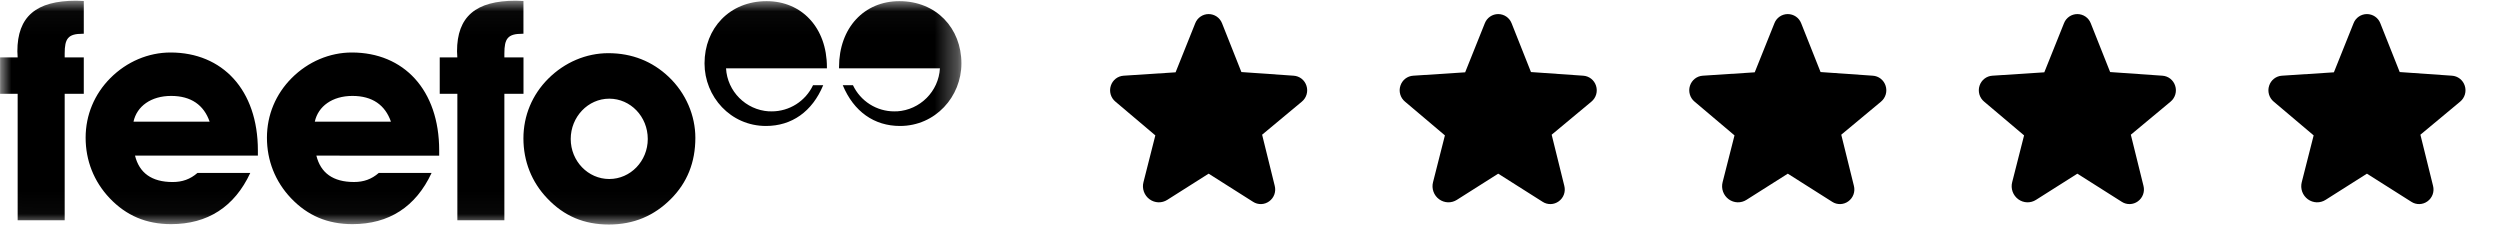 <svg width="111" height="10" viewBox="0 0 111 10" fill="none" xmlns="http://www.w3.org/2000/svg">
<g clip-path="url(#clip0_1245_3005)">
<mask id="mask0_1245_3005" style="mask-type:luminance" maskUnits="userSpaceOnUse" x="0" y="0" width="43" height="10">
<path d="M0.003 0.031H42.688V9.969H0.003V0.031Z" fill="white"/>
</mask>
<g mask="url(#mask0_1245_3005)">
<path d="M9.308 5.403H5.927C6.076 4.716 6.708 4.259 7.597 4.259C8.485 4.259 9.052 4.663 9.308 5.403ZM11.45 6.911V6.681C11.45 3.987 9.874 2.331 7.572 2.331C6.59 2.331 5.633 2.735 4.905 3.462C4.192 4.176 3.802 5.106 3.802 6.115C3.802 7.123 4.165 8.053 4.865 8.795C5.607 9.576 6.496 9.952 7.598 9.952C9.216 9.952 10.412 9.185 11.113 7.677H8.769C8.446 7.959 8.095 8.082 7.665 8.082C6.735 8.082 6.183 7.677 5.995 6.91H11.45L11.45 6.911ZM17.358 5.403H13.977C14.126 4.716 14.758 4.259 15.647 4.259C16.535 4.259 17.1 4.663 17.358 5.403ZM19.5 6.911V6.681C19.5 3.987 17.924 2.331 15.622 2.331C14.64 2.331 13.683 2.735 12.955 3.462C12.242 4.176 11.852 5.105 11.852 6.114C11.852 7.123 12.215 8.053 12.916 8.795C13.658 9.576 14.546 9.952 15.649 9.952C17.266 9.952 18.463 9.185 19.163 7.677H16.819C16.496 7.959 16.146 8.081 15.717 8.081C14.787 8.081 14.235 7.677 14.047 6.91L19.5 6.911ZM0.784 4.165V9.779H2.872V4.165H3.72V2.549H2.872V2.374C2.872 1.714 3.02 1.499 3.666 1.499H3.72V0.044C3.6 0.044 3.491 0.031 3.383 0.031C1.605 0.031 0.771 0.731 0.771 2.28C0.771 2.361 0.784 2.455 0.784 2.549H0.003V4.166H0.784V4.165ZM20.307 4.165V9.779H22.394V4.165H23.243V2.549H22.394V2.374C22.394 1.714 22.543 1.499 23.189 1.499H23.241V0.044C23.121 0.044 23.012 0.031 22.904 0.031C21.127 0.031 20.292 0.731 20.292 2.28C20.292 2.361 20.305 2.455 20.305 2.549H19.524V4.166H20.305L20.307 4.165ZM28.761 6.171C28.761 7.154 27.992 7.948 27.051 7.948C26.11 7.948 25.34 7.154 25.34 6.171C25.34 5.189 26.108 4.381 27.051 4.381C27.994 4.381 28.761 5.175 28.761 6.171ZM30.874 6.118C30.874 5.136 30.457 4.138 29.69 3.412C28.964 2.724 28.062 2.361 27.01 2.361C26.027 2.361 25.071 2.766 24.343 3.493C23.629 4.206 23.24 5.136 23.24 6.144C23.24 7.154 23.603 8.084 24.303 8.812C25.045 9.593 25.933 9.969 27.036 9.969C28.139 9.969 29.043 9.58 29.784 8.838C30.511 8.112 30.874 7.208 30.874 6.118Z" fill="black"/>
<path d="M34.14 4.944C33.116 4.881 32.292 4.059 32.236 3.033H36.715V2.984C36.715 1.224 35.592 0.051 34.037 0.051C32.395 0.051 31.281 1.254 31.281 2.816C31.281 4.292 32.435 5.593 34.009 5.593C35.153 5.593 36.062 4.958 36.55 3.784H36.098C35.934 4.131 35.674 4.425 35.349 4.631C35.024 4.836 34.648 4.946 34.263 4.945C34.221 4.945 34.184 4.945 34.142 4.941M39.828 4.944C40.852 4.881 41.676 4.059 41.733 3.033H37.253V2.984C37.253 1.224 38.377 0.051 39.932 0.051C41.573 0.051 42.687 1.254 42.687 2.816C42.687 4.292 41.533 5.593 39.96 5.593C38.817 5.593 37.908 4.958 37.419 3.784H37.872C38.037 4.132 38.296 4.425 38.621 4.631C38.946 4.837 39.323 4.946 39.707 4.945C39.749 4.945 39.787 4.945 39.828 4.941" fill="black"/>
</g>
</g>
<path d="M58.006 3.805C57.967 3.683 57.892 3.575 57.791 3.495C57.689 3.416 57.566 3.369 57.438 3.361L55.118 3.199L54.258 1.032C54.211 0.912 54.129 0.809 54.023 0.736C53.917 0.664 53.792 0.625 53.663 0.625H53.663C53.534 0.625 53.409 0.664 53.303 0.737C53.197 0.809 53.116 0.912 53.069 1.032L52.196 3.211L49.889 3.361C49.761 3.369 49.638 3.416 49.536 3.495C49.435 3.575 49.36 3.683 49.321 3.805C49.28 3.929 49.277 4.063 49.313 4.189C49.349 4.315 49.422 4.427 49.523 4.511L51.297 6.011L50.77 8.088C50.733 8.227 50.74 8.375 50.789 8.511C50.838 8.647 50.926 8.765 51.044 8.85C51.157 8.932 51.292 8.978 51.432 8.983C51.571 8.987 51.709 8.949 51.827 8.874L53.658 7.714C53.661 7.712 53.663 7.711 53.669 7.714L55.639 8.962C55.746 9.031 55.871 9.065 55.998 9.061C56.125 9.057 56.247 9.015 56.35 8.94C56.456 8.864 56.537 8.757 56.581 8.634C56.625 8.51 56.631 8.377 56.598 8.25L56.038 5.981L57.804 4.511C57.905 4.427 57.978 4.315 58.014 4.189C58.05 4.063 58.047 3.929 58.006 3.805Z" fill="black"/>
<path d="M70.863 3.805C70.824 3.683 70.749 3.575 70.647 3.495C70.546 3.416 70.423 3.369 70.295 3.361L67.975 3.199L67.115 1.032C67.068 0.912 66.986 0.809 66.88 0.736C66.774 0.664 66.649 0.625 66.52 0.625H66.519C66.391 0.625 66.266 0.664 66.16 0.737C66.054 0.809 65.973 0.912 65.926 1.032L65.053 3.211L62.746 3.361C62.617 3.369 62.495 3.416 62.393 3.495C62.292 3.575 62.217 3.683 62.178 3.805C62.137 3.929 62.134 4.063 62.17 4.189C62.206 4.315 62.279 4.427 62.38 4.511L64.154 6.011L63.627 8.088C63.59 8.227 63.597 8.375 63.646 8.511C63.694 8.647 63.783 8.765 63.901 8.85C64.014 8.932 64.149 8.978 64.289 8.983C64.428 8.987 64.566 8.949 64.684 8.874L66.515 7.714C66.518 7.712 66.52 7.711 66.526 7.714L68.496 8.962C68.603 9.031 68.728 9.065 68.855 9.061C68.982 9.057 69.104 9.015 69.207 8.94C69.313 8.864 69.394 8.757 69.438 8.634C69.482 8.51 69.488 8.377 69.455 8.25L68.894 5.981L70.661 4.511C70.762 4.427 70.835 4.315 70.871 4.189C70.907 4.063 70.904 3.929 70.863 3.805Z" fill="black"/>
<path d="M83.72 3.805C83.681 3.683 83.606 3.575 83.505 3.495C83.404 3.416 83.281 3.369 83.153 3.361L80.833 3.199L79.972 1.032C79.925 0.912 79.844 0.809 79.738 0.736C79.632 0.664 79.506 0.625 79.377 0.625H79.377C79.249 0.625 79.123 0.664 79.017 0.737C78.912 0.809 78.83 0.912 78.784 1.032L77.91 3.211L75.603 3.361C75.475 3.369 75.352 3.416 75.251 3.495C75.15 3.575 75.075 3.683 75.035 3.805C74.994 3.929 74.992 4.063 75.028 4.189C75.063 4.315 75.136 4.427 75.237 4.511L77.012 6.011L76.484 8.088C76.448 8.227 76.454 8.375 76.503 8.511C76.552 8.647 76.641 8.765 76.758 8.85C76.871 8.932 77.006 8.978 77.146 8.983C77.286 8.987 77.424 8.949 77.542 8.874L79.373 7.714C79.375 7.712 79.377 7.711 79.383 7.714L81.353 8.962C81.46 9.031 81.585 9.065 81.712 9.061C81.839 9.057 81.962 9.015 82.064 8.94C82.17 8.864 82.251 8.757 82.295 8.634C82.34 8.51 82.346 8.377 82.313 8.25L81.752 5.981L83.519 4.511C83.619 4.427 83.692 4.315 83.728 4.189C83.764 4.063 83.761 3.929 83.72 3.805Z" fill="black"/>
<path d="M96.577 3.805C96.538 3.683 96.463 3.575 96.362 3.495C96.261 3.416 96.138 3.369 96.01 3.361L93.69 3.199L92.829 1.032C92.782 0.912 92.701 0.809 92.595 0.736C92.489 0.664 92.363 0.625 92.234 0.625H92.234C92.106 0.625 91.98 0.664 91.874 0.737C91.769 0.809 91.687 0.912 91.641 1.032L90.767 3.211L88.46 3.361C88.332 3.369 88.209 3.416 88.108 3.495C88.007 3.575 87.931 3.683 87.892 3.805C87.851 3.929 87.849 4.063 87.884 4.189C87.92 4.315 87.993 4.427 88.094 4.511L89.869 6.011L89.341 8.088C89.304 8.227 89.311 8.375 89.36 8.511C89.409 8.647 89.498 8.765 89.615 8.85C89.728 8.932 89.863 8.978 90.003 8.983C90.143 8.987 90.281 8.949 90.398 8.874L92.23 7.714C92.232 7.712 92.234 7.711 92.24 7.714L94.21 8.962C94.317 9.031 94.442 9.065 94.569 9.061C94.696 9.057 94.819 9.015 94.921 8.94C95.027 8.864 95.108 8.757 95.152 8.634C95.197 8.51 95.203 8.377 95.17 8.25L94.609 5.981L96.376 4.511C96.476 4.427 96.549 4.315 96.585 4.189C96.621 4.063 96.618 3.929 96.577 3.805Z" fill="black"/>
<path d="M109.435 3.805C109.396 3.683 109.321 3.575 109.219 3.495C109.118 3.416 108.995 3.369 108.867 3.361L106.547 3.199L105.686 1.032C105.64 0.912 105.558 0.809 105.452 0.736C105.346 0.664 105.22 0.625 105.092 0.625H105.091C104.963 0.625 104.838 0.664 104.732 0.737C104.626 0.809 104.544 0.912 104.498 1.032L103.625 3.211L101.317 3.361C101.189 3.369 101.066 3.416 100.965 3.495C100.864 3.575 100.789 3.683 100.75 3.805C100.709 3.929 100.706 4.063 100.742 4.189C100.778 4.315 100.851 4.427 100.951 4.511L102.726 6.011L102.198 8.088C102.162 8.227 102.169 8.375 102.217 8.511C102.266 8.647 102.355 8.765 102.472 8.85C102.585 8.932 102.721 8.978 102.86 8.983C103 8.987 103.138 8.949 103.256 8.874L105.087 7.714C105.089 7.712 105.092 7.711 105.097 7.714L107.068 8.962C107.175 9.031 107.3 9.065 107.427 9.061C107.553 9.057 107.676 9.015 107.779 8.94C107.885 8.864 107.965 8.757 108.01 8.634C108.054 8.51 108.06 8.377 108.027 8.25L107.466 5.981L109.233 4.511C109.334 4.427 109.407 4.315 109.443 4.189C109.479 4.063 109.476 3.929 109.435 3.805Z" fill="black"/>
<defs>
<clipPath id="clip0_1245_3005">
<rect width="42.949" height="10" fill="white"/>
</clipPath>
</defs>
</svg>
